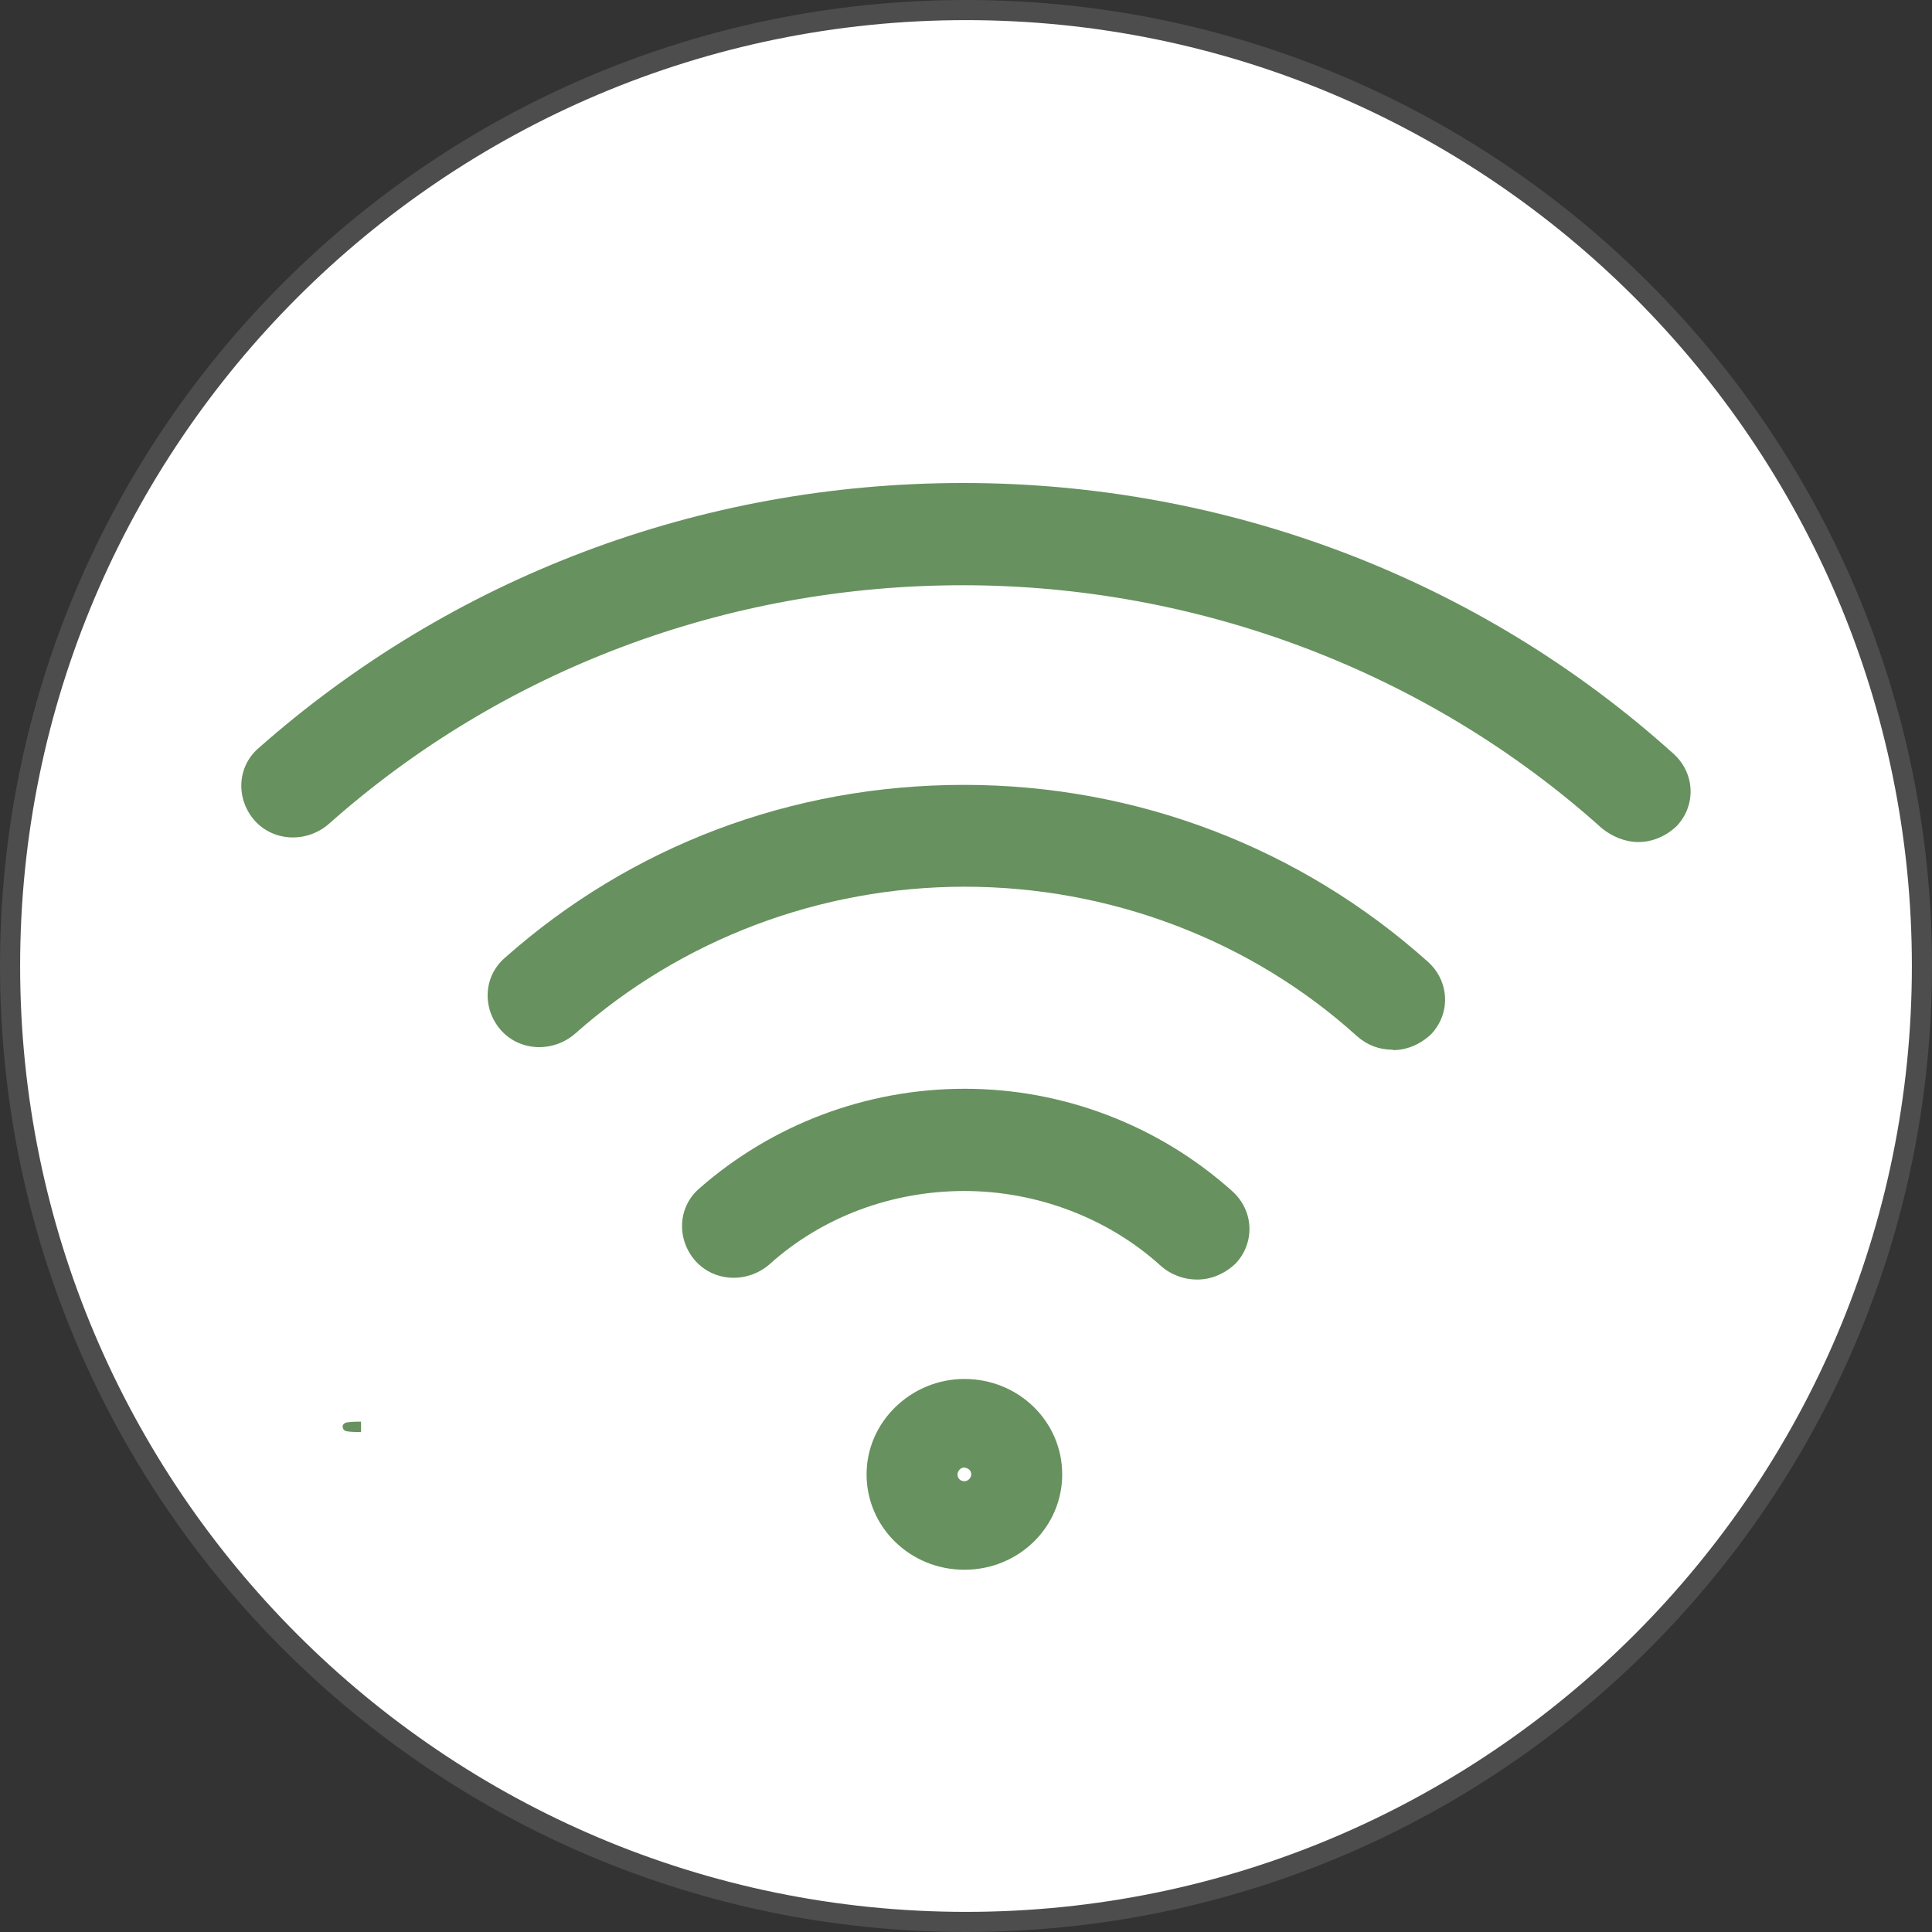 <?xml version="1.0" encoding="UTF-8"?><svg id="Ebene_1" xmlns="http://www.w3.org/2000/svg" viewBox="0 0 48 48"><rect x="0" y="0" width="48" height="48" fill="#333333" stroke="none"/><defs><style>.cls-1{fill:#fff;}.cls-2{fill:#67915e;}.cls-3{fill:#4d4d4d;}.cls-4{fill:none;stroke:#67915e;stroke-miterlimit:10;stroke-width:.2px;}</style></defs><g><circle class="cls-1" cx="24" cy="24" r="23.75"/><path class="cls-3" d="m24,.5c12.96,0,23.5,10.54,23.5,23.5s-10.54,23.5-23.5,23.5S.5,36.96.5,24,11.04.5,24,.5m0-.5C10.75,0,0,10.75,0,24s10.75,24,24,24,24-10.75,24-24S37.25,0,24,0h0Z"/></g><g id="B_-_80_garage_Building_car_construction"><path class="cls-4" d="m8.97,35.48c-.18,0-.36-.01-.36-.03s.18-.03.36-.03"/></g><g><path class="cls-2" d="m21.53,36.63c0,1.31,1.08,2.37,2.43,2.37s2.43-1.06,2.43-2.37-1.08-2.37-2.43-2.37c-1.32,0-2.43,1.06-2.43,2.37Zm2.6,0c0,.08-.07.17-.17.17-.09,0-.17-.06-.17-.17,0-.08.07-.17.17-.17.11.02.17.08.17.17Z"/><path class="cls-2" d="m34.61,26.09c.35,0,.69-.15.95-.4.48-.51.46-1.31-.09-1.8-3.15-2.82-7.22-4.39-11.52-4.39s-8.29,1.53-11.41,4.3c-.54.47-.56,1.27-.09,1.8.48.53,1.3.55,1.84.08,2.65-2.35,6.1-3.65,9.68-3.65s7.09,1.31,9.74,3.71c.26.23.56.34.89.34Z"/><path class="cls-2" d="m29.75,31.79c.35,0,.69-.15.95-.4.48-.51.46-1.31-.09-1.8-1.82-1.63-4.19-2.54-6.64-2.54s-4.79.89-6.6,2.48c-.54.47-.56,1.27-.09,1.8.48.53,1.3.55,1.84.08,1.32-1.19,3.06-1.82,4.84-1.82s3.56.66,4.88,1.86c.26.23.59.34.89.34Z"/><path class="cls-2" d="m40.71,20.92c.35,0,.69-.15.95-.4.48-.51.46-1.31-.09-1.8-4.82-4.34-11.09-6.72-17.64-6.72s-12.71,2.35-17.51,6.59c-.54.47-.56,1.27-.09,1.8.48.53,1.3.55,1.84.08,4.32-3.84,9.91-5.93,15.75-5.93s11.54,2.14,15.88,6.04c.26.21.59.34.89.34Z"/></g></svg>
